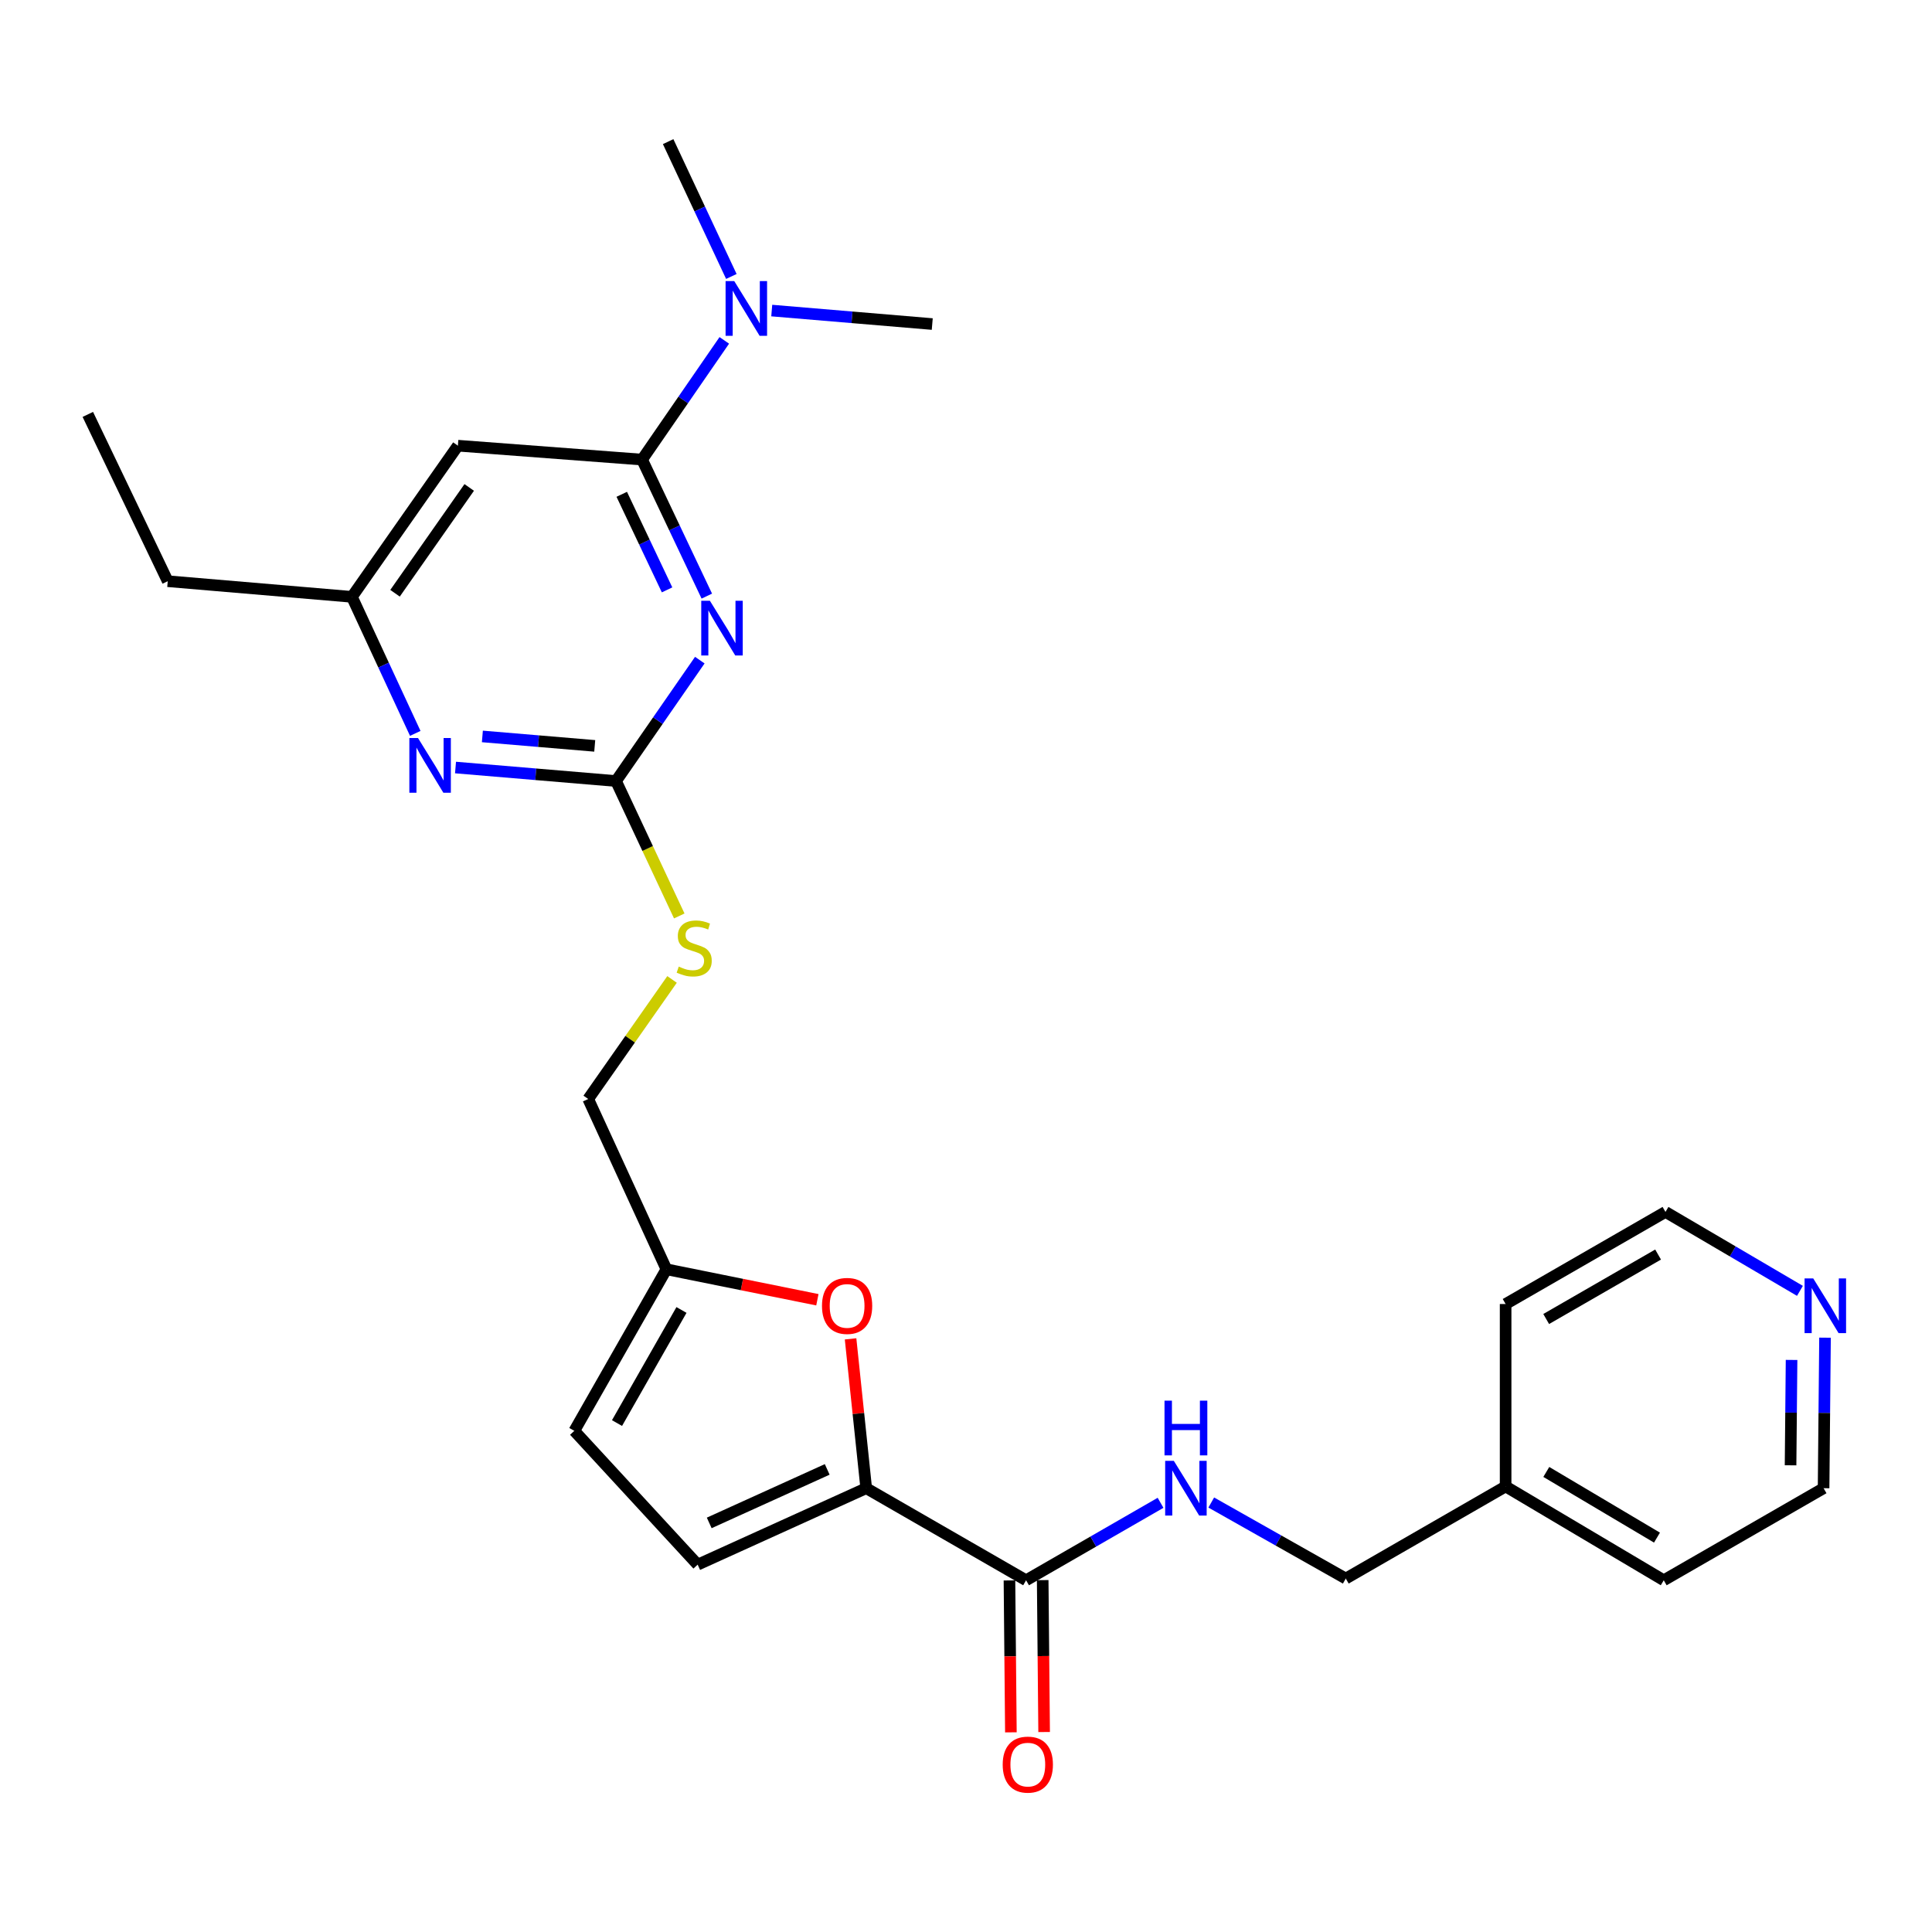 <?xml version='1.0' encoding='iso-8859-1'?>
<svg version='1.1' baseProfile='full'
              xmlns='http://www.w3.org/2000/svg'
                      xmlns:rdkit='http://www.rdkit.org/xml'
                      xmlns:xlink='http://www.w3.org/1999/xlink'
                  xml:space='preserve'
width='1000px' height='1000px' viewBox='0 0 1000 1000'>
<!-- END OF HEADER -->
<rect style='opacity:1.0;fill:#FFFFFF;stroke:none' width='1000' height='1000' x='0' y='0'> </rect>
<path class='bond-0' d='M 531.095,817.947 L 565.898,797.9' style='fill:none;fill-rule:evenodd;stroke:#000000;stroke-width:6px;stroke-linecap:butt;stroke-linejoin:miter;stroke-opacity:1' />
<path class='bond-0' d='M 565.898,797.9 L 600.702,777.853' style='fill:none;fill-rule:evenodd;stroke:#0000FF;stroke-width:6px;stroke-linecap:butt;stroke-linejoin:miter;stroke-opacity:1' />
<path class='bond-1' d='M 522.493,818.028 L 522.864,857.342' style='fill:none;fill-rule:evenodd;stroke:#000000;stroke-width:6px;stroke-linecap:butt;stroke-linejoin:miter;stroke-opacity:1' />
<path class='bond-1' d='M 522.864,857.342 L 523.234,896.656' style='fill:none;fill-rule:evenodd;stroke:#FF0000;stroke-width:6px;stroke-linecap:butt;stroke-linejoin:miter;stroke-opacity:1' />
<path class='bond-1' d='M 539.697,817.866 L 540.067,857.18' style='fill:none;fill-rule:evenodd;stroke:#000000;stroke-width:6px;stroke-linecap:butt;stroke-linejoin:miter;stroke-opacity:1' />
<path class='bond-1' d='M 540.067,857.18 L 540.438,896.494' style='fill:none;fill-rule:evenodd;stroke:#FF0000;stroke-width:6px;stroke-linecap:butt;stroke-linejoin:miter;stroke-opacity:1' />
<path class='bond-2' d='M 531.095,817.947 L 448.352,770.291' style='fill:none;fill-rule:evenodd;stroke:#000000;stroke-width:6px;stroke-linecap:butt;stroke-linejoin:miter;stroke-opacity:1' />
<path class='bond-3' d='M 626.945,777.703 L 661.758,797.376' style='fill:none;fill-rule:evenodd;stroke:#0000FF;stroke-width:6px;stroke-linecap:butt;stroke-linejoin:miter;stroke-opacity:1' />
<path class='bond-3' d='M 661.758,797.376 L 696.572,817.049' style='fill:none;fill-rule:evenodd;stroke:#000000;stroke-width:6px;stroke-linecap:butt;stroke-linejoin:miter;stroke-opacity:1' />
<path class='bond-4' d='M 944.626,692.379 L 944.255,731.335' style='fill:none;fill-rule:evenodd;stroke:#0000FF;stroke-width:6px;stroke-linecap:butt;stroke-linejoin:miter;stroke-opacity:1' />
<path class='bond-4' d='M 944.255,731.335 L 943.884,770.291' style='fill:none;fill-rule:evenodd;stroke:#000000;stroke-width:6px;stroke-linecap:butt;stroke-linejoin:miter;stroke-opacity:1' />
<path class='bond-4' d='M 927.311,703.902 L 927.052,731.172' style='fill:none;fill-rule:evenodd;stroke:#0000FF;stroke-width:6px;stroke-linecap:butt;stroke-linejoin:miter;stroke-opacity:1' />
<path class='bond-4' d='M 927.052,731.172 L 926.792,758.441' style='fill:none;fill-rule:evenodd;stroke:#000000;stroke-width:6px;stroke-linecap:butt;stroke-linejoin:miter;stroke-opacity:1' />
<path class='bond-5' d='M 931.645,668.146 L 896.847,647.72' style='fill:none;fill-rule:evenodd;stroke:#0000FF;stroke-width:6px;stroke-linecap:butt;stroke-linejoin:miter;stroke-opacity:1' />
<path class='bond-5' d='M 896.847,647.72 L 862.049,627.294' style='fill:none;fill-rule:evenodd;stroke:#000000;stroke-width:6px;stroke-linecap:butt;stroke-linejoin:miter;stroke-opacity:1' />
<path class='bond-6' d='M 779.306,769.383 L 779.306,674.96' style='fill:none;fill-rule:evenodd;stroke:#000000;stroke-width:6px;stroke-linecap:butt;stroke-linejoin:miter;stroke-opacity:1' />
<path class='bond-7' d='M 779.306,769.383 L 696.572,817.049' style='fill:none;fill-rule:evenodd;stroke:#000000;stroke-width:6px;stroke-linecap:butt;stroke-linejoin:miter;stroke-opacity:1' />
<path class='bond-8' d='M 779.306,769.383 L 861.151,817.947' style='fill:none;fill-rule:evenodd;stroke:#000000;stroke-width:6px;stroke-linecap:butt;stroke-linejoin:miter;stroke-opacity:1' />
<path class='bond-8' d='M 800.362,761.872 L 857.653,795.867' style='fill:none;fill-rule:evenodd;stroke:#000000;stroke-width:6px;stroke-linecap:butt;stroke-linejoin:miter;stroke-opacity:1' />
<path class='bond-9' d='M 345.833,73.305 L 362.19,108.202' style='fill:none;fill-rule:evenodd;stroke:#000000;stroke-width:6px;stroke-linecap:butt;stroke-linejoin:miter;stroke-opacity:1' />
<path class='bond-9' d='M 362.19,108.202 L 378.547,143.098' style='fill:none;fill-rule:evenodd;stroke:#0000FF;stroke-width:6px;stroke-linecap:butt;stroke-linejoin:miter;stroke-opacity:1' />
<path class='bond-10' d='M 374.896,176.178 L 353.617,207.031' style='fill:none;fill-rule:evenodd;stroke:#0000FF;stroke-width:6px;stroke-linecap:butt;stroke-linejoin:miter;stroke-opacity:1' />
<path class='bond-10' d='M 353.617,207.031 L 332.337,237.884' style='fill:none;fill-rule:evenodd;stroke:#000000;stroke-width:6px;stroke-linecap:butt;stroke-linejoin:miter;stroke-opacity:1' />
<path class='bond-11' d='M 399.455,160.747 L 440.993,164.238' style='fill:none;fill-rule:evenodd;stroke:#0000FF;stroke-width:6px;stroke-linecap:butt;stroke-linejoin:miter;stroke-opacity:1' />
<path class='bond-11' d='M 440.993,164.238 L 482.531,167.728' style='fill:none;fill-rule:evenodd;stroke:#000000;stroke-width:6px;stroke-linecap:butt;stroke-linejoin:miter;stroke-opacity:1' />
<path class='bond-12' d='M 351.583,474.093 L 335.217,439.176' style='fill:none;fill-rule:evenodd;stroke:#CCCC00;stroke-width:6px;stroke-linecap:butt;stroke-linejoin:miter;stroke-opacity:1' />
<path class='bond-12' d='M 335.217,439.176 L 318.851,404.259' style='fill:none;fill-rule:evenodd;stroke:#000000;stroke-width:6px;stroke-linecap:butt;stroke-linejoin:miter;stroke-opacity:1' />
<path class='bond-13' d='M 347.85,506.953 L 326.153,537.895' style='fill:none;fill-rule:evenodd;stroke:#CCCC00;stroke-width:6px;stroke-linecap:butt;stroke-linejoin:miter;stroke-opacity:1' />
<path class='bond-13' d='M 326.153,537.895 L 304.456,568.838' style='fill:none;fill-rule:evenodd;stroke:#000000;stroke-width:6px;stroke-linecap:butt;stroke-linejoin:miter;stroke-opacity:1' />
<path class='bond-14' d='M 237.006,230.686 L 182.153,308.928' style='fill:none;fill-rule:evenodd;stroke:#000000;stroke-width:6px;stroke-linecap:butt;stroke-linejoin:miter;stroke-opacity:1' />
<path class='bond-14' d='M 242.865,252.299 L 204.468,307.068' style='fill:none;fill-rule:evenodd;stroke:#000000;stroke-width:6px;stroke-linecap:butt;stroke-linejoin:miter;stroke-opacity:1' />
<path class='bond-15' d='M 237.006,230.686 L 332.337,237.884' style='fill:none;fill-rule:evenodd;stroke:#000000;stroke-width:6px;stroke-linecap:butt;stroke-linejoin:miter;stroke-opacity:1' />
<path class='bond-16' d='M 182.153,308.928 L 86.821,300.832' style='fill:none;fill-rule:evenodd;stroke:#000000;stroke-width:6px;stroke-linecap:butt;stroke-linejoin:miter;stroke-opacity:1' />
<path class='bond-17' d='M 182.153,308.928 L 198.545,344.264' style='fill:none;fill-rule:evenodd;stroke:#000000;stroke-width:6px;stroke-linecap:butt;stroke-linejoin:miter;stroke-opacity:1' />
<path class='bond-17' d='M 198.545,344.264 L 214.937,379.599' style='fill:none;fill-rule:evenodd;stroke:#0000FF;stroke-width:6px;stroke-linecap:butt;stroke-linejoin:miter;stroke-opacity:1' />
<path class='bond-18' d='M 235.775,397.27 L 277.313,400.765' style='fill:none;fill-rule:evenodd;stroke:#0000FF;stroke-width:6px;stroke-linecap:butt;stroke-linejoin:miter;stroke-opacity:1' />
<path class='bond-18' d='M 277.313,400.765 L 318.851,404.259' style='fill:none;fill-rule:evenodd;stroke:#000000;stroke-width:6px;stroke-linecap:butt;stroke-linejoin:miter;stroke-opacity:1' />
<path class='bond-18' d='M 249.679,381.175 L 278.755,383.621' style='fill:none;fill-rule:evenodd;stroke:#0000FF;stroke-width:6px;stroke-linecap:butt;stroke-linejoin:miter;stroke-opacity:1' />
<path class='bond-18' d='M 278.755,383.621 L 307.832,386.067' style='fill:none;fill-rule:evenodd;stroke:#000000;stroke-width:6px;stroke-linecap:butt;stroke-linejoin:miter;stroke-opacity:1' />
<path class='bond-19' d='M 318.851,404.259 L 340.536,372.973' style='fill:none;fill-rule:evenodd;stroke:#000000;stroke-width:6px;stroke-linecap:butt;stroke-linejoin:miter;stroke-opacity:1' />
<path class='bond-19' d='M 340.536,372.973 L 362.221,341.686' style='fill:none;fill-rule:evenodd;stroke:#0000FF;stroke-width:6px;stroke-linecap:butt;stroke-linejoin:miter;stroke-opacity:1' />
<path class='bond-20' d='M 365.845,308.546 L 349.091,273.215' style='fill:none;fill-rule:evenodd;stroke:#0000FF;stroke-width:6px;stroke-linecap:butt;stroke-linejoin:miter;stroke-opacity:1' />
<path class='bond-20' d='M 349.091,273.215 L 332.337,237.884' style='fill:none;fill-rule:evenodd;stroke:#000000;stroke-width:6px;stroke-linecap:butt;stroke-linejoin:miter;stroke-opacity:1' />
<path class='bond-20' d='M 345.273,305.318 L 333.546,280.586' style='fill:none;fill-rule:evenodd;stroke:#0000FF;stroke-width:6px;stroke-linecap:butt;stroke-linejoin:miter;stroke-opacity:1' />
<path class='bond-20' d='M 333.546,280.586 L 321.818,255.854' style='fill:none;fill-rule:evenodd;stroke:#000000;stroke-width:6px;stroke-linecap:butt;stroke-linejoin:miter;stroke-opacity:1' />
<path class='bond-21' d='M 423.074,672.751 L 384.004,664.862' style='fill:none;fill-rule:evenodd;stroke:#FF0000;stroke-width:6px;stroke-linecap:butt;stroke-linejoin:miter;stroke-opacity:1' />
<path class='bond-21' d='M 384.004,664.862 L 344.934,656.972' style='fill:none;fill-rule:evenodd;stroke:#000000;stroke-width:6px;stroke-linecap:butt;stroke-linejoin:miter;stroke-opacity:1' />
<path class='bond-22' d='M 440.254,692.992 L 444.303,731.642' style='fill:none;fill-rule:evenodd;stroke:#FF0000;stroke-width:6px;stroke-linecap:butt;stroke-linejoin:miter;stroke-opacity:1' />
<path class='bond-22' d='M 444.303,731.642 L 448.352,770.291' style='fill:none;fill-rule:evenodd;stroke:#000000;stroke-width:6px;stroke-linecap:butt;stroke-linejoin:miter;stroke-opacity:1' />
<path class='bond-23' d='M 344.934,656.972 L 297.269,740.604' style='fill:none;fill-rule:evenodd;stroke:#000000;stroke-width:6px;stroke-linecap:butt;stroke-linejoin:miter;stroke-opacity:1' />
<path class='bond-23' d='M 352.732,678.036 L 319.366,736.578' style='fill:none;fill-rule:evenodd;stroke:#000000;stroke-width:6px;stroke-linecap:butt;stroke-linejoin:miter;stroke-opacity:1' />
<path class='bond-24' d='M 344.934,656.972 L 304.456,568.838' style='fill:none;fill-rule:evenodd;stroke:#000000;stroke-width:6px;stroke-linecap:butt;stroke-linejoin:miter;stroke-opacity:1' />
<path class='bond-25' d='M 297.269,740.604 L 361.116,809.861' style='fill:none;fill-rule:evenodd;stroke:#000000;stroke-width:6px;stroke-linecap:butt;stroke-linejoin:miter;stroke-opacity:1' />
<path class='bond-26' d='M 361.116,809.861 L 448.352,770.291' style='fill:none;fill-rule:evenodd;stroke:#000000;stroke-width:6px;stroke-linecap:butt;stroke-linejoin:miter;stroke-opacity:1' />
<path class='bond-26' d='M 367.094,788.258 L 428.159,760.559' style='fill:none;fill-rule:evenodd;stroke:#000000;stroke-width:6px;stroke-linecap:butt;stroke-linejoin:miter;stroke-opacity:1' />
<path class='bond-27' d='M 86.821,300.832 L 45.455,214.495' style='fill:none;fill-rule:evenodd;stroke:#000000;stroke-width:6px;stroke-linecap:butt;stroke-linejoin:miter;stroke-opacity:1' />
<path class='bond-28' d='M 943.884,770.291 L 861.151,817.947' style='fill:none;fill-rule:evenodd;stroke:#000000;stroke-width:6px;stroke-linecap:butt;stroke-linejoin:miter;stroke-opacity:1' />
<path class='bond-29' d='M 862.049,627.294 L 779.306,674.96' style='fill:none;fill-rule:evenodd;stroke:#000000;stroke-width:6px;stroke-linecap:butt;stroke-linejoin:miter;stroke-opacity:1' />
<path class='bond-29' d='M 858.225,649.352 L 800.305,682.718' style='fill:none;fill-rule:evenodd;stroke:#000000;stroke-width:6px;stroke-linecap:butt;stroke-linejoin:miter;stroke-opacity:1' />
<path  class='atom-1' d='M 607.569 756.131
L 616.849 771.131
Q 617.769 772.611, 619.249 775.291
Q 620.729 777.971, 620.809 778.131
L 620.809 756.131
L 624.569 756.131
L 624.569 784.451
L 620.689 784.451
L 610.729 768.051
Q 609.569 766.131, 608.329 763.931
Q 607.129 761.731, 606.769 761.051
L 606.769 784.451
L 603.089 784.451
L 603.089 756.131
L 607.569 756.131
' fill='#0000FF'/>
<path  class='atom-1' d='M 602.749 724.979
L 606.589 724.979
L 606.589 737.019
L 621.069 737.019
L 621.069 724.979
L 624.909 724.979
L 624.909 753.299
L 621.069 753.299
L 621.069 740.219
L 606.589 740.219
L 606.589 753.299
L 602.749 753.299
L 602.749 724.979
' fill='#0000FF'/>
<path  class='atom-2' d='M 518.993 913.358
Q 518.993 906.558, 522.353 902.758
Q 525.713 898.958, 531.993 898.958
Q 538.273 898.958, 541.633 902.758
Q 544.993 906.558, 544.993 913.358
Q 544.993 920.238, 541.593 924.158
Q 538.193 928.038, 531.993 928.038
Q 525.753 928.038, 522.353 924.158
Q 518.993 920.278, 518.993 913.358
M 531.993 924.838
Q 536.313 924.838, 538.633 921.958
Q 540.993 919.038, 540.993 913.358
Q 540.993 907.798, 538.633 904.998
Q 536.313 902.158, 531.993 902.158
Q 527.673 902.158, 525.313 904.958
Q 522.993 907.758, 522.993 913.358
Q 522.993 919.078, 525.313 921.958
Q 527.673 924.838, 531.993 924.838
' fill='#FF0000'/>
<path  class='atom-3' d='M 938.523 661.698
L 947.803 676.698
Q 948.723 678.178, 950.203 680.858
Q 951.683 683.538, 951.763 683.698
L 951.763 661.698
L 955.523 661.698
L 955.523 690.018
L 951.643 690.018
L 941.683 673.618
Q 940.523 671.698, 939.283 669.498
Q 938.083 667.298, 937.723 666.618
L 937.723 690.018
L 934.043 690.018
L 934.043 661.698
L 938.523 661.698
' fill='#0000FF'/>
<path  class='atom-6' d='M 380.041 145.482
L 389.321 160.482
Q 390.241 161.962, 391.721 164.642
Q 393.201 167.322, 393.281 167.482
L 393.281 145.482
L 397.041 145.482
L 397.041 173.802
L 393.161 173.802
L 383.201 157.402
Q 382.041 155.482, 380.801 153.282
Q 379.601 151.082, 379.241 150.402
L 379.241 173.802
L 375.561 173.802
L 375.561 145.482
L 380.041 145.482
' fill='#0000FF'/>
<path  class='atom-8' d='M 351.319 500.316
Q 351.639 500.436, 352.959 500.996
Q 354.279 501.556, 355.719 501.916
Q 357.199 502.236, 358.639 502.236
Q 361.319 502.236, 362.879 500.956
Q 364.439 499.636, 364.439 497.356
Q 364.439 495.796, 363.639 494.836
Q 362.879 493.876, 361.679 493.356
Q 360.479 492.836, 358.479 492.236
Q 355.959 491.476, 354.439 490.756
Q 352.959 490.036, 351.879 488.516
Q 350.839 486.996, 350.839 484.436
Q 350.839 480.876, 353.239 478.676
Q 355.679 476.476, 360.479 476.476
Q 363.759 476.476, 367.479 478.036
L 366.559 481.116
Q 363.159 479.716, 360.599 479.716
Q 357.839 479.716, 356.319 480.876
Q 354.799 481.996, 354.839 483.956
Q 354.839 485.476, 355.599 486.396
Q 356.399 487.316, 357.519 487.836
Q 358.679 488.356, 360.599 488.956
Q 363.159 489.756, 364.679 490.556
Q 366.199 491.356, 367.279 492.996
Q 368.399 494.596, 368.399 497.356
Q 368.399 501.276, 365.759 503.396
Q 363.159 505.476, 358.799 505.476
Q 356.279 505.476, 354.359 504.916
Q 352.479 504.396, 350.239 503.476
L 351.319 500.316
' fill='#CCCC00'/>
<path  class='atom-11' d='M 216.361 382.004
L 225.641 397.004
Q 226.561 398.484, 228.041 401.164
Q 229.521 403.844, 229.601 404.004
L 229.601 382.004
L 233.361 382.004
L 233.361 410.324
L 229.481 410.324
L 219.521 393.924
Q 218.361 392.004, 217.121 389.804
Q 215.921 387.604, 215.561 386.924
L 215.561 410.324
L 211.881 410.324
L 211.881 382.004
L 216.361 382.004
' fill='#0000FF'/>
<path  class='atom-13' d='M 367.444 310.959
L 376.724 325.959
Q 377.644 327.439, 379.124 330.119
Q 380.604 332.799, 380.684 332.959
L 380.684 310.959
L 384.444 310.959
L 384.444 339.279
L 380.564 339.279
L 370.604 322.879
Q 369.444 320.959, 368.204 318.759
Q 367.004 316.559, 366.644 315.879
L 366.644 339.279
L 362.964 339.279
L 362.964 310.959
L 367.444 310.959
' fill='#0000FF'/>
<path  class='atom-15' d='M 425.459 675.938
Q 425.459 669.138, 428.819 665.338
Q 432.179 661.538, 438.459 661.538
Q 444.739 661.538, 448.099 665.338
Q 451.459 669.138, 451.459 675.938
Q 451.459 682.818, 448.059 686.738
Q 444.659 690.618, 438.459 690.618
Q 432.219 690.618, 428.819 686.738
Q 425.459 682.858, 425.459 675.938
M 438.459 687.418
Q 442.779 687.418, 445.099 684.538
Q 447.459 681.618, 447.459 675.938
Q 447.459 670.378, 445.099 667.578
Q 442.779 664.738, 438.459 664.738
Q 434.139 664.738, 431.779 667.538
Q 429.459 670.338, 429.459 675.938
Q 429.459 681.658, 431.779 684.538
Q 434.139 687.418, 438.459 687.418
' fill='#FF0000'/>
</svg>
